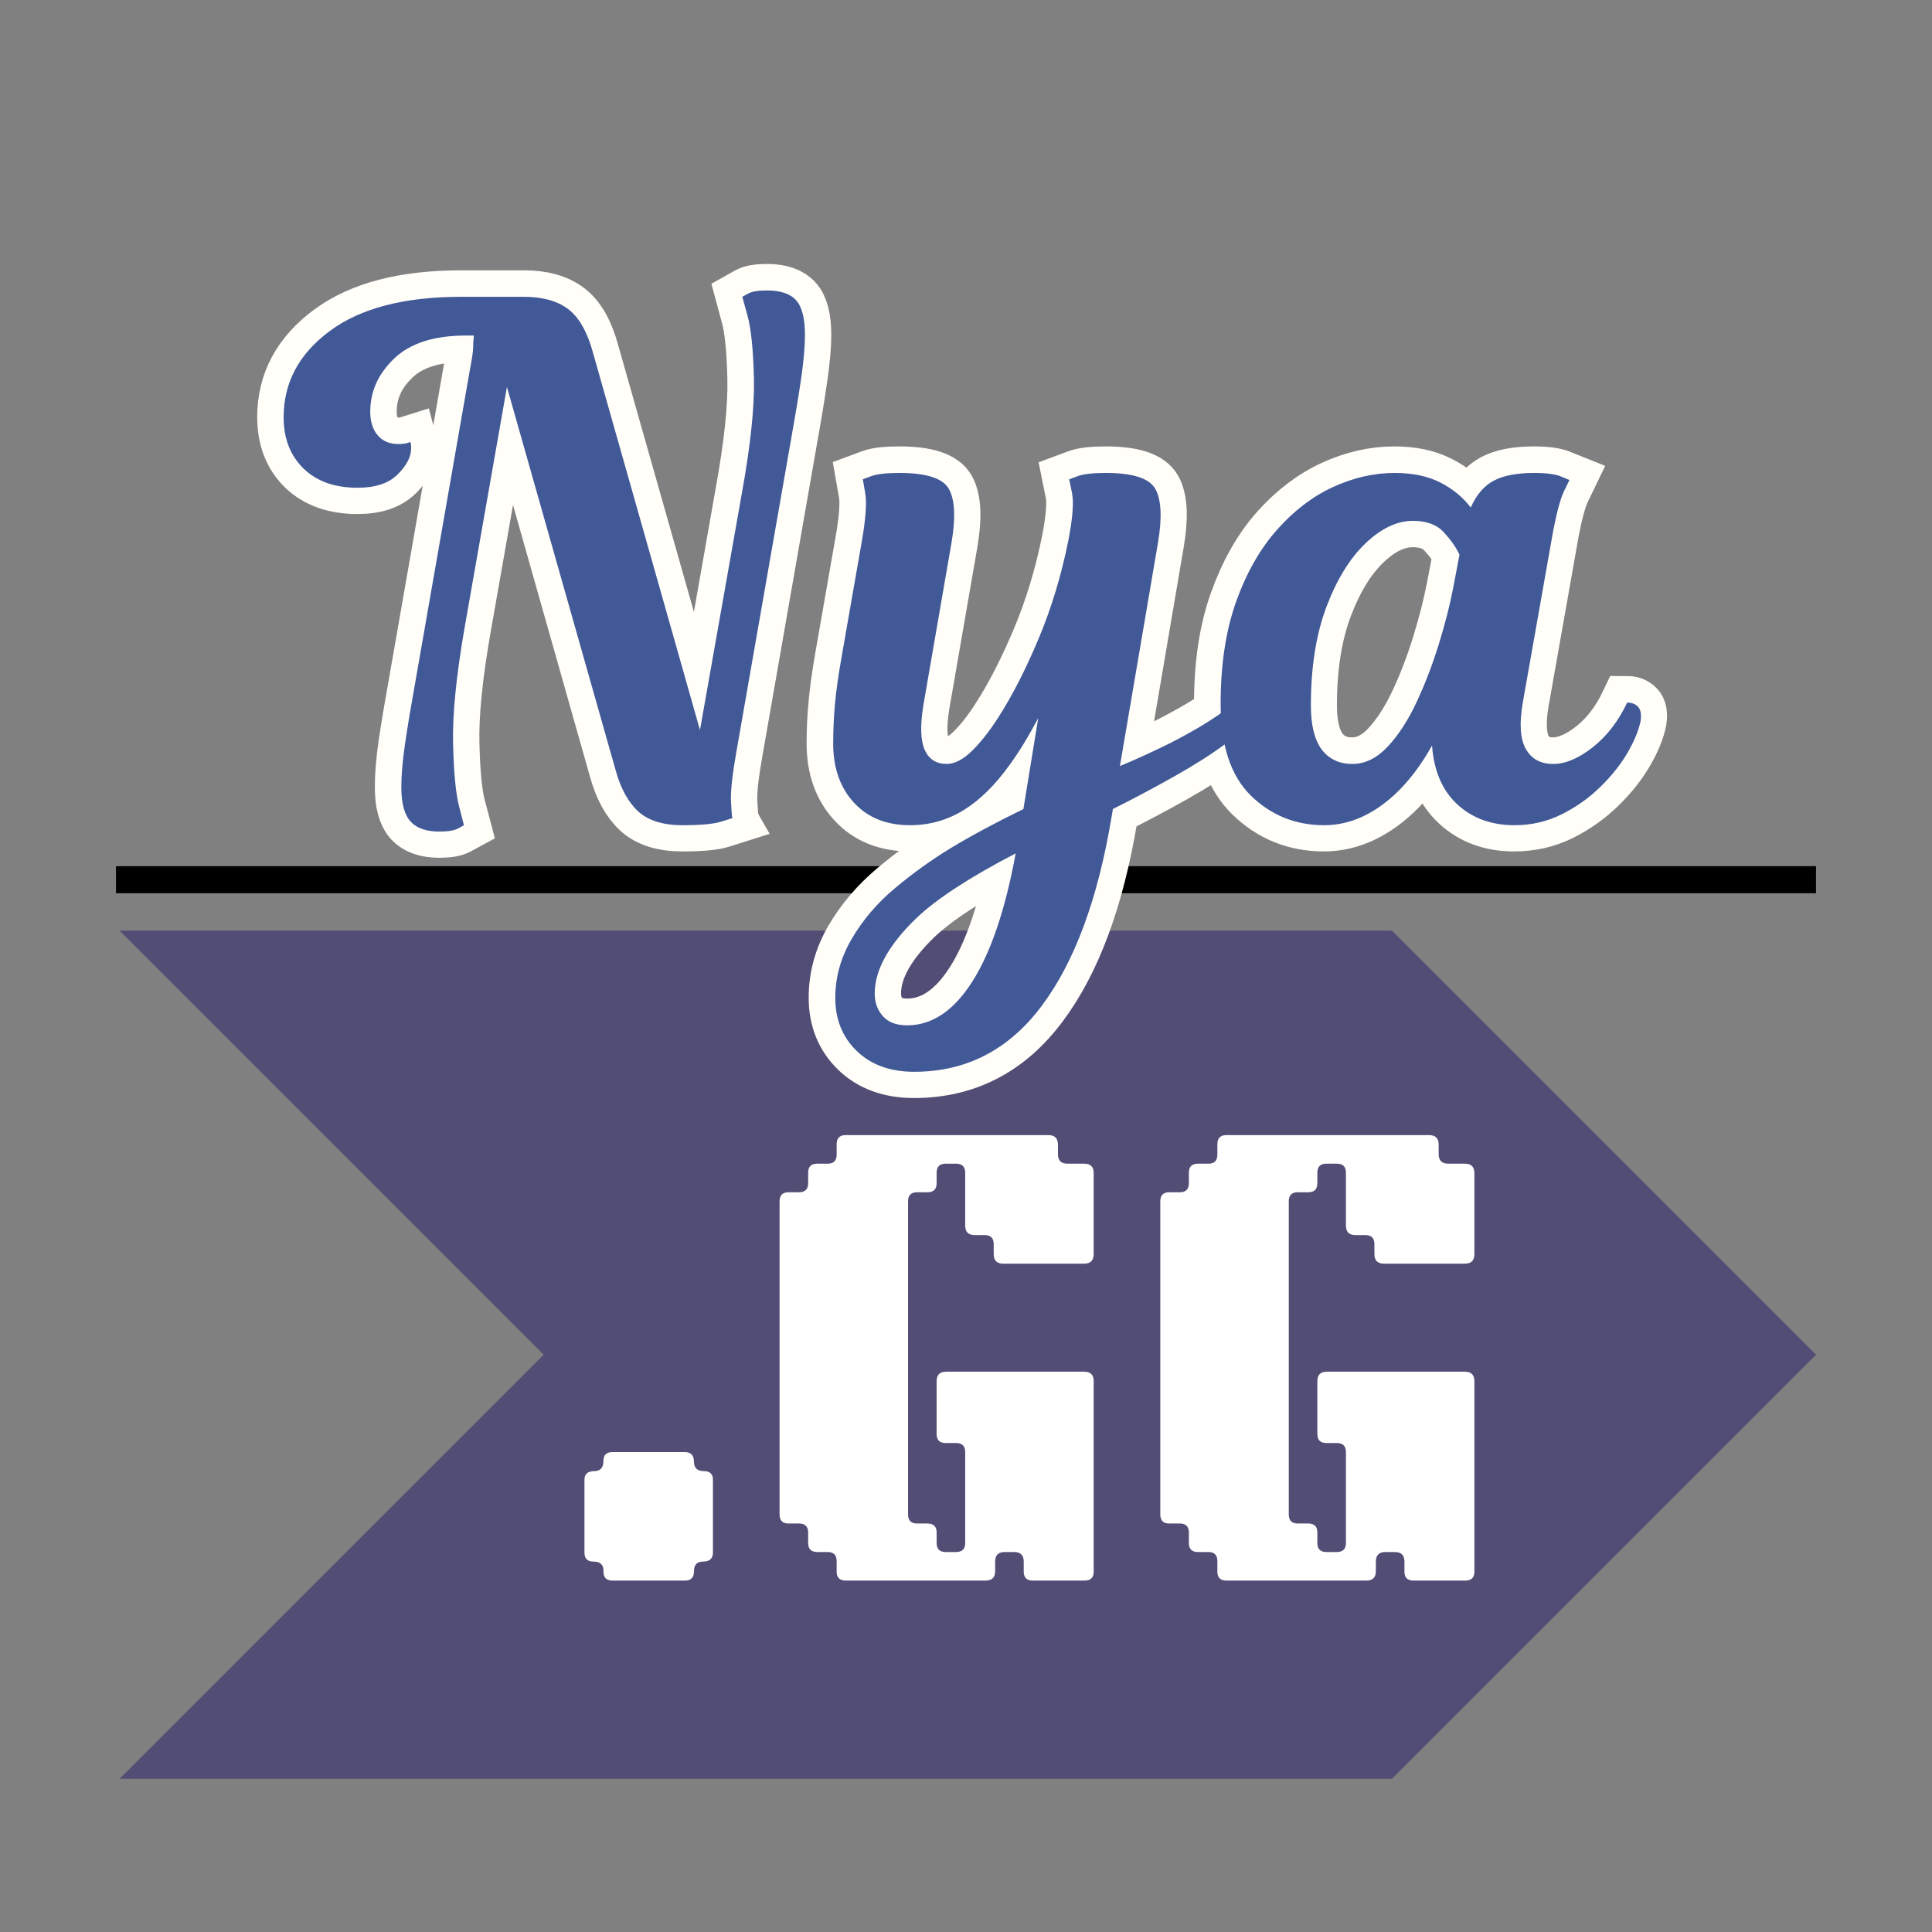 <svg xmlns="http://www.w3.org/2000/svg" xmlns:xlink="http://www.w3.org/1999/xlink" width="500" zoomAndPan="magnify" viewBox="0 0 375 375" height="500" preserveAspectRatio="xMidYMid meet" version="1.0"><rect x="0" y="0" width="375" height="375" fill="#808080" stroke="none"/><defs><g/><clipPath id="a7108193ce"><path d="M 23.207 180.629 L 352.484 180.629 L 352.484 345.27 L 23.207 345.27 Z M 23.207 180.629 " clip-rule="nonzero"/></clipPath><clipPath id="8d4107d1a6"><path d="M 23.207 180.629 L 270.164 180.629 L 352.484 262.949 L 270.164 345.27 L 23.207 345.27 L 105.527 262.949 Z M 23.207 180.629 " clip-rule="nonzero"/></clipPath></defs><path stroke-linecap="butt" transform="matrix(0.75, 0, 0, 0.75, 22.515, 168.126)" fill="none" stroke-linejoin="miter" d="M 0.001 3.499 L 439.96 3.499 " stroke="#000000" stroke-width="7" stroke-opacity="1" stroke-miterlimit="4"/><g clip-path="url(#a7108193ce)"><g clip-path="url(#8d4107d1a6)"><path fill="#524d74" d="M 23.207 180.629 L 352.484 180.629 L 352.484 345.27 L 23.207 345.27 Z M 23.207 180.629 " fill-opacity="1" fill-rule="nonzero"/></g></g><path stroke-linecap="butt" transform="matrix(1.298, 0, 0, 1.298, 57.787, 16.056)" fill="none" stroke-linejoin="miter" d="M 17.59 89.503 L 25.689 43.164 C 26.05 41.347 26.231 40.17 26.231 39.641 C 26.231 39.108 26.264 38.491 26.333 37.787 L 25.175 37.787 C 20.391 37.787 16.811 38.937 14.428 41.235 C 12.042 43.516 10.85 46.163 10.85 49.181 C 10.85 50.655 11.221 51.829 11.958 52.704 C 12.695 53.577 13.733 54.016 15.069 54.016 C 15.619 54.016 16.046 53.965 16.356 53.86 C 16.681 53.757 16.844 53.706 16.844 53.706 C 16.844 53.706 16.862 53.775 16.895 53.911 C 16.928 54.049 16.946 54.299 16.946 54.657 C 16.946 55.908 16.278 57.202 14.939 58.541 C 13.621 59.877 11.624 60.548 8.949 60.548 C 5.504 60.548 2.793 59.585 0.823 57.665 C -1.133 55.728 -2.108 53.174 -2.108 50.002 C -2.108 44.81 0.188 40.513 4.782 37.119 C 9.394 33.708 15.944 32.002 24.428 32.002 L 33.815 32.002 C 36.629 32.002 38.84 32.619 40.449 33.855 C 42.062 35.071 43.287 37.231 44.126 40.336 L 60.147 96.781 L 66.345 61.601 C 67.684 54.299 68.3 48.486 68.198 44.166 C 68.093 39.845 67.777 36.743 67.244 34.857 C 66.73 32.952 66.474 32.002 66.474 32.002 C 66.474 32.002 66.748 31.848 67.296 31.538 C 67.864 31.213 68.815 31.051 70.151 31.051 C 72.191 31.051 73.65 31.547 74.522 32.543 C 75.398 33.521 75.834 35.233 75.834 37.685 C 75.834 39.451 75.639 41.653 75.244 44.295 C 74.865 46.919 74.36 49.987 73.725 53.502 L 65.626 99.841 C 64.991 103.355 64.708 105.882 64.777 107.425 C 64.847 108.969 64.913 109.808 64.982 109.947 C 64.982 109.947 64.416 110.127 63.285 110.485 C 62.172 110.828 60.243 111 57.499 111 C 54.62 111 52.424 110.314 50.917 108.942 C 49.409 107.57 48.269 105.479 47.496 102.669 L 31.294 45.477 L 24.97 81.401 C 23.7 88.636 23.117 94.431 23.222 98.785 C 23.324 103.141 23.625 106.267 24.122 108.172 C 24.618 110.058 24.868 111 24.868 111 C 24.868 111 24.585 111.153 24.019 111.463 C 23.454 111.788 22.5 111.95 21.164 111.95 C 19.208 111.95 17.77 111.445 16.844 110.434 C 15.935 109.405 15.481 107.699 15.481 105.316 C 15.481 103.481 15.67 101.27 16.046 98.682 C 16.441 96.077 16.955 93.017 17.59 89.503 Z M 128.597 68.776 L 122.913 102.154 C 122.913 102.154 123.488 101.914 124.637 101.435 C 125.805 100.936 127.294 100.25 129.111 99.377 C 130.946 98.484 132.851 97.464 134.822 96.317 C 136.792 95.15 138.549 93.935 140.093 92.665 C 140.797 92.665 141.335 92.879 141.711 93.309 C 142.105 93.718 142.235 94.32 142.099 95.108 C 141.877 96.017 140.709 97.277 138.6 98.887 C 136.648 100.361 134.136 101.965 131.067 103.698 C 128.016 105.413 124.947 107.04 121.86 108.584 L 121.656 109.841 C 119.616 122.065 116.135 131.461 111.213 138.026 C 106.312 144.594 99.96 147.877 92.159 147.877 C 88.576 147.877 85.714 146.839 83.569 144.766 C 81.427 142.69 80.356 140.042 80.356 136.817 C 80.356 133.715 81.177 130.757 82.823 127.947 C 84.487 125.152 86.614 122.667 89.202 120.489 C 91.876 118.244 94.689 116.22 97.638 114.42 C 100.586 112.636 104.203 110.693 108.487 108.584 L 110.701 94.979 C 109.997 96.317 109.293 97.569 108.592 98.733 C 107.888 99.883 107.151 100.987 106.381 102.052 C 104.203 105.07 101.898 107.314 99.461 108.788 C 97.045 110.263 94.406 111 91.542 111 C 88.028 111 85.233 109.877 83.16 107.63 C 81.084 105.386 80.046 102.437 80.046 98.785 C 80.046 96.814 80.142 94.849 80.329 92.897 C 80.501 90.926 80.828 88.567 81.307 85.823 L 84.367 68.337 C 84.932 65.046 85.089 62.714 84.83 61.345 C 84.589 59.973 84.469 59.287 84.469 59.287 C 84.469 59.287 84.89 59.131 85.73 58.824 C 86.569 58.499 87.977 58.336 89.948 58.336 C 94.027 58.336 96.506 59.14 97.379 60.752 C 98.255 62.365 98.375 65.037 97.74 68.776 L 93.522 93.101 C 93.044 96.119 93.11 98.33 93.727 99.735 C 94.361 101.143 95.459 101.844 97.018 101.844 C 98.203 101.844 99.461 101.195 100.8 99.892 C 102.136 98.589 103.475 96.883 104.81 94.774 C 106.835 91.618 108.815 87.746 110.752 83.152 C 112.69 78.539 114.179 73.602 115.226 68.337 C 115.861 65.046 116.033 62.714 115.741 61.345 C 115.467 59.973 115.329 59.287 115.329 59.287 C 115.329 59.287 115.75 59.131 116.589 58.824 C 117.447 58.499 118.852 58.336 120.807 58.336 C 124.887 58.336 127.363 59.14 128.239 60.752 C 129.111 62.365 129.231 65.037 128.597 68.776 Z M 91.106 140.906 C 94.825 140.906 98.074 138.73 100.851 134.374 C 103.628 130.02 105.788 123.636 107.332 115.218 C 100.457 118.801 95.502 122.032 92.469 124.912 C 88.335 128.907 86.271 132.662 86.271 136.176 C 86.271 137.512 86.674 138.634 87.478 139.543 C 88.284 140.451 89.493 140.906 91.106 140.906 Z M 187.683 66.974 L 183.158 92.563 C 182.611 95.734 182.755 98.075 183.595 99.582 C 184.437 101.092 185.8 101.844 187.683 101.844 C 189.519 101.844 191.489 101.023 193.598 99.377 C 195.707 97.714 197.431 95.475 198.767 92.665 C 199.453 92.665 199.995 92.879 200.389 93.309 C 200.783 93.718 200.903 94.422 200.747 95.418 C 200.473 96.823 199.823 98.409 198.794 100.175 C 197.783 101.923 196.436 103.619 194.757 105.265 C 193.075 106.911 191.146 108.283 188.971 109.381 C 186.793 110.461 184.437 111 181.898 111 C 178.453 111 175.607 109.962 173.362 107.889 C 171.115 105.813 169.854 102.882 169.58 99.094 C 167.402 102.952 164.926 105.9 162.149 107.94 C 159.372 109.98 156.475 111 153.457 111 C 149.173 111 145.52 109.525 142.503 106.577 C 139.485 103.628 137.978 99.058 137.978 92.87 C 137.978 86.973 138.748 81.873 140.291 77.571 C 141.835 73.25 143.866 69.667 146.387 66.821 C 148.923 63.975 151.718 61.85 154.769 60.442 C 157.838 59.037 160.915 58.336 163.999 58.336 C 166.659 58.336 168.921 58.815 170.79 59.775 C 172.658 60.719 174.184 61.962 175.366 63.505 C 176.205 61.601 177.346 60.265 178.787 59.492 C 180.228 58.722 182.25 58.336 184.855 58.336 C 186.672 58.336 188.002 58.514 188.842 58.875 C 189.699 59.218 190.126 59.389 190.126 59.389 C 190.126 59.389 189.862 59.937 189.329 61.035 C 188.8 62.115 188.249 64.095 187.683 66.974 Z M 157.675 101.844 C 159.577 101.844 161.334 100.987 162.946 99.275 C 164.559 97.542 165.997 95.331 167.267 92.638 C 168.536 89.93 169.641 87.051 170.582 84 C 171.527 80.931 172.246 78.1 172.742 75.513 L 173.696 70.548 C 173.197 69.504 172.418 68.406 171.355 67.257 C 170.308 66.093 168.765 65.509 166.725 65.509 C 164.342 65.509 161.978 66.631 159.628 68.879 C 157.281 71.123 155.325 74.303 153.767 78.419 C 152.224 82.517 151.45 87.412 151.45 93.101 C 151.45 96.05 151.992 98.246 153.072 99.684 C 154.17 101.125 155.705 101.844 157.675 101.844 Z M 157.675 101.844 " stroke="#fffef9" stroke-width="7.9" stroke-opacity="1" stroke-miterlimit="4"/><g fill="#425997" fill-opacity="1"><g transform="translate(57.787, 160.172)"><g><path d="M 22.844 -27.891 L 33.359 -88.062 C 33.816 -90.438 34.047 -91.961 34.047 -92.641 C 34.047 -93.328 34.094 -94.129 34.188 -95.047 L 32.688 -95.047 C 26.488 -95.047 21.836 -93.562 18.734 -90.594 C 15.629 -87.633 14.078 -84.191 14.078 -80.266 C 14.078 -78.359 14.555 -76.832 15.516 -75.688 C 16.473 -74.551 17.82 -73.984 19.562 -73.984 C 20.289 -73.984 20.859 -74.051 21.266 -74.188 C 21.672 -74.32 21.875 -74.391 21.875 -74.391 C 21.875 -74.391 21.895 -74.297 21.938 -74.109 C 21.988 -73.93 22.016 -73.613 22.016 -73.156 C 22.016 -71.52 21.145 -69.832 19.406 -68.094 C 17.676 -66.363 15.082 -65.5 11.625 -65.5 C 7.156 -65.5 3.645 -66.754 1.094 -69.266 C -1.457 -71.773 -2.734 -75.078 -2.734 -79.172 C -2.734 -85.922 0.25 -91.504 6.219 -95.922 C 12.188 -100.348 20.688 -102.562 31.719 -102.562 L 43.891 -102.562 C 47.535 -102.562 50.406 -101.766 52.5 -100.172 C 54.602 -98.578 56.203 -95.773 57.297 -91.766 L 78.078 -18.469 L 86.156 -64.141 C 87.883 -73.617 88.68 -81.16 88.547 -86.766 C 88.41 -92.367 88 -96.398 87.312 -98.859 C 86.633 -101.328 86.297 -102.562 86.297 -102.562 C 86.297 -102.562 86.66 -102.766 87.391 -103.172 C 88.117 -103.586 89.348 -103.797 91.078 -103.797 C 93.723 -103.797 95.613 -103.156 96.75 -101.875 C 97.883 -100.602 98.453 -98.367 98.453 -95.172 C 98.453 -92.898 98.203 -90.051 97.703 -86.625 C 97.203 -83.207 96.539 -79.223 95.719 -74.672 L 85.188 -14.5 C 84.375 -9.938 84.008 -6.648 84.094 -4.641 C 84.188 -2.641 84.281 -1.551 84.375 -1.375 C 84.375 -1.375 83.645 -1.145 82.188 -0.688 C 80.727 -0.227 78.223 0 74.672 0 C 70.93 0 68.078 -0.883 66.109 -2.656 C 64.148 -4.438 62.672 -7.148 61.672 -10.797 L 40.609 -85.062 L 32.406 -38.422 C 30.77 -29.035 30.02 -21.516 30.156 -15.859 C 30.289 -10.211 30.676 -6.156 31.312 -3.688 C 31.945 -1.227 32.266 0 32.266 0 C 32.266 0 31.898 0.203 31.172 0.609 C 30.441 1.023 29.211 1.234 27.484 1.234 C 24.93 1.234 23.062 0.57 21.875 -0.75 C 20.695 -2.07 20.109 -4.285 20.109 -7.391 C 20.109 -9.754 20.359 -12.625 20.859 -16 C 21.359 -19.375 22.02 -23.336 22.844 -27.891 Z M 22.844 -27.891 "/></g></g></g><g fill="#425997" fill-opacity="1"><g transform="translate(164.454, 160.172)"><g><path d="M 60.312 -54.844 L 52.922 -11.484 C 52.922 -11.484 53.672 -11.801 55.172 -12.438 C 56.68 -13.082 58.617 -13.973 60.984 -15.109 C 63.359 -16.242 65.82 -17.562 68.375 -19.062 C 70.926 -20.57 73.207 -22.148 75.219 -23.797 C 76.125 -23.797 76.828 -23.52 77.328 -22.969 C 77.828 -22.426 77.988 -21.656 77.812 -20.656 C 77.539 -19.469 76.035 -17.82 73.297 -15.719 C 70.742 -13.812 67.484 -11.738 63.516 -9.5 C 59.555 -7.27 55.57 -5.148 51.562 -3.141 L 51.281 -1.5 C 48.633 14.363 44.117 26.555 37.734 35.078 C 31.359 43.598 23.109 47.859 12.984 47.859 C 8.336 47.859 4.625 46.516 1.844 43.828 C -0.938 41.141 -2.328 37.695 -2.328 33.5 C -2.328 29.488 -1.254 25.66 0.891 22.016 C 3.035 18.367 5.789 15.133 9.156 12.312 C 12.625 9.395 16.27 6.77 20.094 4.438 C 23.926 2.113 28.625 -0.41 34.188 -3.141 L 37.062 -20.781 C 36.145 -19.051 35.227 -17.43 34.312 -15.922 C 33.406 -14.422 32.453 -12.988 31.453 -11.625 C 28.629 -7.707 25.645 -4.789 22.5 -2.875 C 19.352 -0.957 15.91 0 12.172 0 C 7.609 0 3.984 -1.457 1.297 -4.375 C -1.391 -7.289 -2.734 -11.117 -2.734 -15.859 C -2.734 -18.41 -2.617 -20.961 -2.391 -23.516 C -2.16 -26.066 -1.727 -29.125 -1.094 -32.688 L 2.875 -55.391 C 3.602 -59.672 3.805 -62.695 3.484 -64.469 C 3.172 -66.25 3.016 -67.141 3.016 -67.141 C 3.016 -67.141 3.562 -67.344 4.656 -67.75 C 5.75 -68.164 7.57 -68.375 10.125 -68.375 C 15.406 -68.375 18.613 -67.32 19.75 -65.219 C 20.895 -63.125 21.055 -59.664 20.234 -54.844 L 14.766 -23.25 C 14.129 -19.332 14.219 -16.457 15.031 -14.625 C 15.852 -12.801 17.27 -11.891 19.281 -11.891 C 20.832 -11.891 22.473 -12.734 24.203 -14.422 C 25.93 -16.109 27.664 -18.32 29.406 -21.062 C 32.039 -25.164 34.613 -30.203 37.125 -36.172 C 39.633 -42.141 41.57 -48.547 42.938 -55.391 C 43.758 -59.672 43.988 -62.695 43.625 -64.469 C 43.258 -66.25 43.078 -67.141 43.078 -67.141 C 43.078 -67.141 43.625 -67.344 44.719 -67.75 C 45.812 -68.164 47.633 -68.375 50.188 -68.375 C 55.477 -68.375 58.691 -67.32 59.828 -65.219 C 60.961 -63.125 61.125 -59.664 60.312 -54.844 Z M 11.625 38.844 C 16.457 38.844 20.672 36.016 24.266 30.359 C 27.867 24.703 30.676 16.406 32.688 5.469 C 23.75 10.113 17.32 14.305 13.406 18.047 C 8.02 23.242 5.328 28.125 5.328 32.688 C 5.328 34.414 5.852 35.875 6.906 37.062 C 7.957 38.25 9.531 38.844 11.625 38.844 Z M 11.625 38.844 "/></g></g></g><g fill="#425997" fill-opacity="1"><g transform="translate(241.035, 160.172)"><g><path d="M 60.438 -57.156 L 54.562 -23.938 C 53.832 -19.832 54.016 -16.797 55.109 -14.828 C 56.203 -12.867 57.977 -11.891 60.438 -11.891 C 62.812 -11.891 65.363 -12.961 68.094 -15.109 C 70.832 -17.254 73.066 -20.148 74.797 -23.797 C 75.711 -23.797 76.422 -23.52 76.922 -22.969 C 77.422 -22.426 77.582 -21.516 77.406 -20.234 C 77.039 -18.41 76.195 -16.359 74.875 -14.078 C 73.551 -11.805 71.797 -9.598 69.609 -7.453 C 67.422 -5.305 64.91 -3.523 62.078 -2.109 C 59.254 -0.703 56.203 0 52.922 0 C 48.453 0 44.758 -1.344 41.844 -4.031 C 38.926 -6.719 37.285 -10.523 36.922 -15.453 C 34.098 -10.441 30.883 -6.613 27.281 -3.969 C 23.676 -1.32 19.914 0 16 0 C 10.438 0 5.691 -1.91 1.766 -5.734 C -2.148 -9.566 -4.109 -15.492 -4.109 -23.516 C -4.109 -31.18 -3.102 -37.816 -1.094 -43.422 C 0.914 -49.023 3.562 -53.672 6.844 -57.359 C 10.125 -61.055 13.742 -63.816 17.703 -65.641 C 21.672 -67.461 25.66 -68.375 29.672 -68.375 C 33.141 -68.375 36.082 -67.758 38.5 -66.531 C 40.914 -65.301 42.895 -63.68 44.438 -61.672 C 45.531 -64.129 47.008 -65.859 48.875 -66.859 C 50.75 -67.867 53.375 -68.375 56.75 -68.375 C 59.125 -68.375 60.859 -68.145 61.953 -67.688 C 63.047 -67.227 63.594 -67 63.594 -67 C 63.594 -67 63.25 -66.289 62.562 -64.875 C 61.875 -63.469 61.164 -60.895 60.438 -57.156 Z M 21.469 -11.891 C 23.926 -11.891 26.203 -13.004 28.297 -15.234 C 30.398 -17.473 32.27 -20.348 33.906 -23.859 C 35.551 -27.367 36.988 -31.109 38.219 -35.078 C 39.445 -39.047 40.383 -42.711 41.031 -46.078 L 42.25 -52.516 C 41.613 -53.879 40.613 -55.312 39.25 -56.812 C 37.883 -58.32 35.879 -59.078 33.234 -59.078 C 30.129 -59.078 27.051 -57.617 24 -54.703 C 20.945 -51.785 18.414 -47.66 16.406 -42.328 C 14.406 -36.992 13.406 -30.633 13.406 -23.25 C 13.406 -19.414 14.109 -16.562 15.516 -14.688 C 16.93 -12.82 18.914 -11.891 21.469 -11.891 Z M 21.469 -11.891 "/></g></g></g><g fill="#ffffff" fill-opacity="1"><g transform="translate(106.974, 306.792)"><g><path d="M 10.156 -1.75 L 10.156 -1.938 C 10.156 -3.102 9.508 -3.688 8.219 -3.688 C 7.051 -3.688 6.469 -4.273 6.469 -5.453 L 6.469 -19.578 C 6.469 -20.691 7.113 -21.25 8.406 -21.25 C 9.57 -21.25 10.156 -21.926 10.156 -23.281 C 10.156 -24.383 10.742 -24.938 11.922 -24.938 L 25.953 -24.938 C 27.129 -24.938 27.719 -24.32 27.719 -23.094 C 27.719 -21.863 28.363 -21.25 29.656 -21.25 C 30.82 -21.25 31.406 -20.691 31.406 -19.578 L 31.406 -5.453 C 31.406 -4.273 30.758 -3.688 29.469 -3.688 C 28.301 -3.688 27.719 -3.039 27.719 -1.75 C 27.719 -0.582 27.129 0 25.953 0 L 11.922 0 C 10.742 0 10.156 -0.582 10.156 -1.75 Z M 10.156 -1.75 "/></g></g></g><g fill="#ffffff" fill-opacity="1"><g transform="translate(144.846, 306.792)"><g><path d="M 17.547 -1.75 L 17.547 -3.781 C 17.547 -4.957 16.961 -5.547 15.797 -5.547 L 13.766 -5.547 C 12.598 -5.547 12.016 -6.129 12.016 -7.297 L 12.016 -9.328 C 12.016 -10.492 11.426 -11.078 10.25 -11.078 L 8.219 -11.078 C 7.051 -11.078 6.469 -11.664 6.469 -12.844 L 6.469 -73.625 C 6.469 -74.789 7.051 -75.375 8.219 -75.375 L 10.25 -75.375 C 11.426 -75.375 12.016 -75.961 12.016 -77.141 L 12.016 -79.172 C 12.016 -80.336 12.598 -80.922 13.766 -80.922 L 15.797 -80.922 C 16.961 -80.922 17.547 -81.504 17.547 -82.672 L 17.547 -84.703 C 17.547 -85.879 18.133 -86.469 19.312 -86.469 L 58.656 -86.469 C 59.883 -86.469 60.5 -85.848 60.5 -84.609 L 60.5 -82.766 C 60.5 -81.535 61.117 -80.922 62.359 -80.922 L 65.594 -80.922 C 66.82 -80.922 67.438 -80.305 67.438 -79.078 L 67.438 -63.375 C 67.438 -62.133 66.82 -61.516 65.594 -61.516 L 49.875 -61.516 C 48.645 -61.516 48.031 -62.133 48.031 -63.375 L 48.031 -65.312 C 48.031 -66.477 47.445 -67.062 46.281 -67.062 L 44.344 -67.062 C 43.113 -67.062 42.5 -67.676 42.5 -68.906 L 42.5 -79.172 C 42.5 -80.336 41.91 -80.922 40.734 -80.922 L 38.703 -80.922 C 37.535 -80.922 36.953 -80.336 36.953 -79.172 L 36.953 -77.141 C 36.953 -75.961 36.363 -75.375 35.188 -75.375 L 33.156 -75.375 C 31.988 -75.375 31.406 -74.789 31.406 -73.625 L 31.406 -12.844 C 31.406 -11.664 31.988 -11.078 33.156 -11.078 L 35.188 -11.078 C 36.363 -11.078 36.953 -10.492 36.953 -9.328 L 36.953 -7.297 C 36.953 -6.129 37.535 -5.547 38.703 -5.547 L 40.734 -5.547 C 41.91 -5.547 42.5 -6.129 42.5 -7.297 L 42.5 -24.938 C 42.5 -26.113 41.91 -26.703 40.734 -26.703 L 38.703 -26.703 C 37.535 -26.703 36.953 -27.285 36.953 -28.453 L 36.953 -38.703 C 36.953 -39.93 37.566 -40.547 38.797 -40.547 L 65.594 -40.547 C 66.82 -40.547 67.438 -39.93 67.438 -38.703 L 67.438 -1.75 C 67.438 -0.582 66.848 0 65.672 0 L 55.609 0 C 54.441 0 53.859 -0.582 53.859 -1.75 L 53.859 -3.688 C 53.859 -4.926 53.238 -5.547 52 -5.547 L 50.156 -5.547 C 48.926 -5.547 48.312 -4.926 48.312 -3.688 L 48.312 -1.844 C 48.312 -0.613 47.695 0 46.469 0 L 19.312 0 C 18.133 0 17.547 -0.582 17.547 -1.75 Z M 17.547 -1.75 "/></g></g></g><g fill="#ffffff" fill-opacity="1"><g transform="translate(218.744, 306.792)"><g><path d="M 17.547 -1.75 L 17.547 -3.781 C 17.547 -4.957 16.961 -5.547 15.797 -5.547 L 13.766 -5.547 C 12.598 -5.547 12.016 -6.129 12.016 -7.297 L 12.016 -9.328 C 12.016 -10.492 11.426 -11.078 10.25 -11.078 L 8.219 -11.078 C 7.051 -11.078 6.469 -11.664 6.469 -12.844 L 6.469 -73.625 C 6.469 -74.789 7.051 -75.375 8.219 -75.375 L 10.25 -75.375 C 11.426 -75.375 12.016 -75.961 12.016 -77.141 L 12.016 -79.172 C 12.016 -80.336 12.598 -80.922 13.766 -80.922 L 15.797 -80.922 C 16.961 -80.922 17.547 -81.504 17.547 -82.672 L 17.547 -84.703 C 17.547 -85.879 18.133 -86.469 19.312 -86.469 L 58.656 -86.469 C 59.883 -86.469 60.5 -85.848 60.5 -84.609 L 60.5 -82.766 C 60.5 -81.535 61.117 -80.922 62.359 -80.922 L 65.594 -80.922 C 66.82 -80.922 67.438 -80.305 67.438 -79.078 L 67.438 -63.375 C 67.438 -62.133 66.82 -61.516 65.594 -61.516 L 49.875 -61.516 C 48.645 -61.516 48.031 -62.133 48.031 -63.375 L 48.031 -65.312 C 48.031 -66.477 47.445 -67.062 46.281 -67.062 L 44.344 -67.062 C 43.113 -67.062 42.5 -67.676 42.5 -68.906 L 42.5 -79.172 C 42.5 -80.336 41.91 -80.922 40.734 -80.922 L 38.703 -80.922 C 37.535 -80.922 36.953 -80.336 36.953 -79.172 L 36.953 -77.141 C 36.953 -75.961 36.363 -75.375 35.188 -75.375 L 33.156 -75.375 C 31.988 -75.375 31.406 -74.789 31.406 -73.625 L 31.406 -12.844 C 31.406 -11.664 31.988 -11.078 33.156 -11.078 L 35.188 -11.078 C 36.363 -11.078 36.953 -10.492 36.953 -9.328 L 36.953 -7.297 C 36.953 -6.129 37.535 -5.547 38.703 -5.547 L 40.734 -5.547 C 41.91 -5.547 42.5 -6.129 42.5 -7.297 L 42.5 -24.938 C 42.5 -26.113 41.91 -26.703 40.734 -26.703 L 38.703 -26.703 C 37.535 -26.703 36.953 -27.285 36.953 -28.453 L 36.953 -38.703 C 36.953 -39.93 37.566 -40.547 38.797 -40.547 L 65.594 -40.547 C 66.82 -40.547 67.438 -39.93 67.438 -38.703 L 67.438 -1.75 C 67.438 -0.582 66.848 0 65.672 0 L 55.609 0 C 54.441 0 53.859 -0.582 53.859 -1.75 L 53.859 -3.688 C 53.859 -4.926 53.238 -5.547 52 -5.547 L 50.156 -5.547 C 48.926 -5.547 48.312 -4.926 48.312 -3.688 L 48.312 -1.844 C 48.312 -0.613 47.695 0 46.469 0 L 19.312 0 C 18.133 0 17.547 -0.582 17.547 -1.75 Z M 17.547 -1.75 "/></g></g></g></svg>